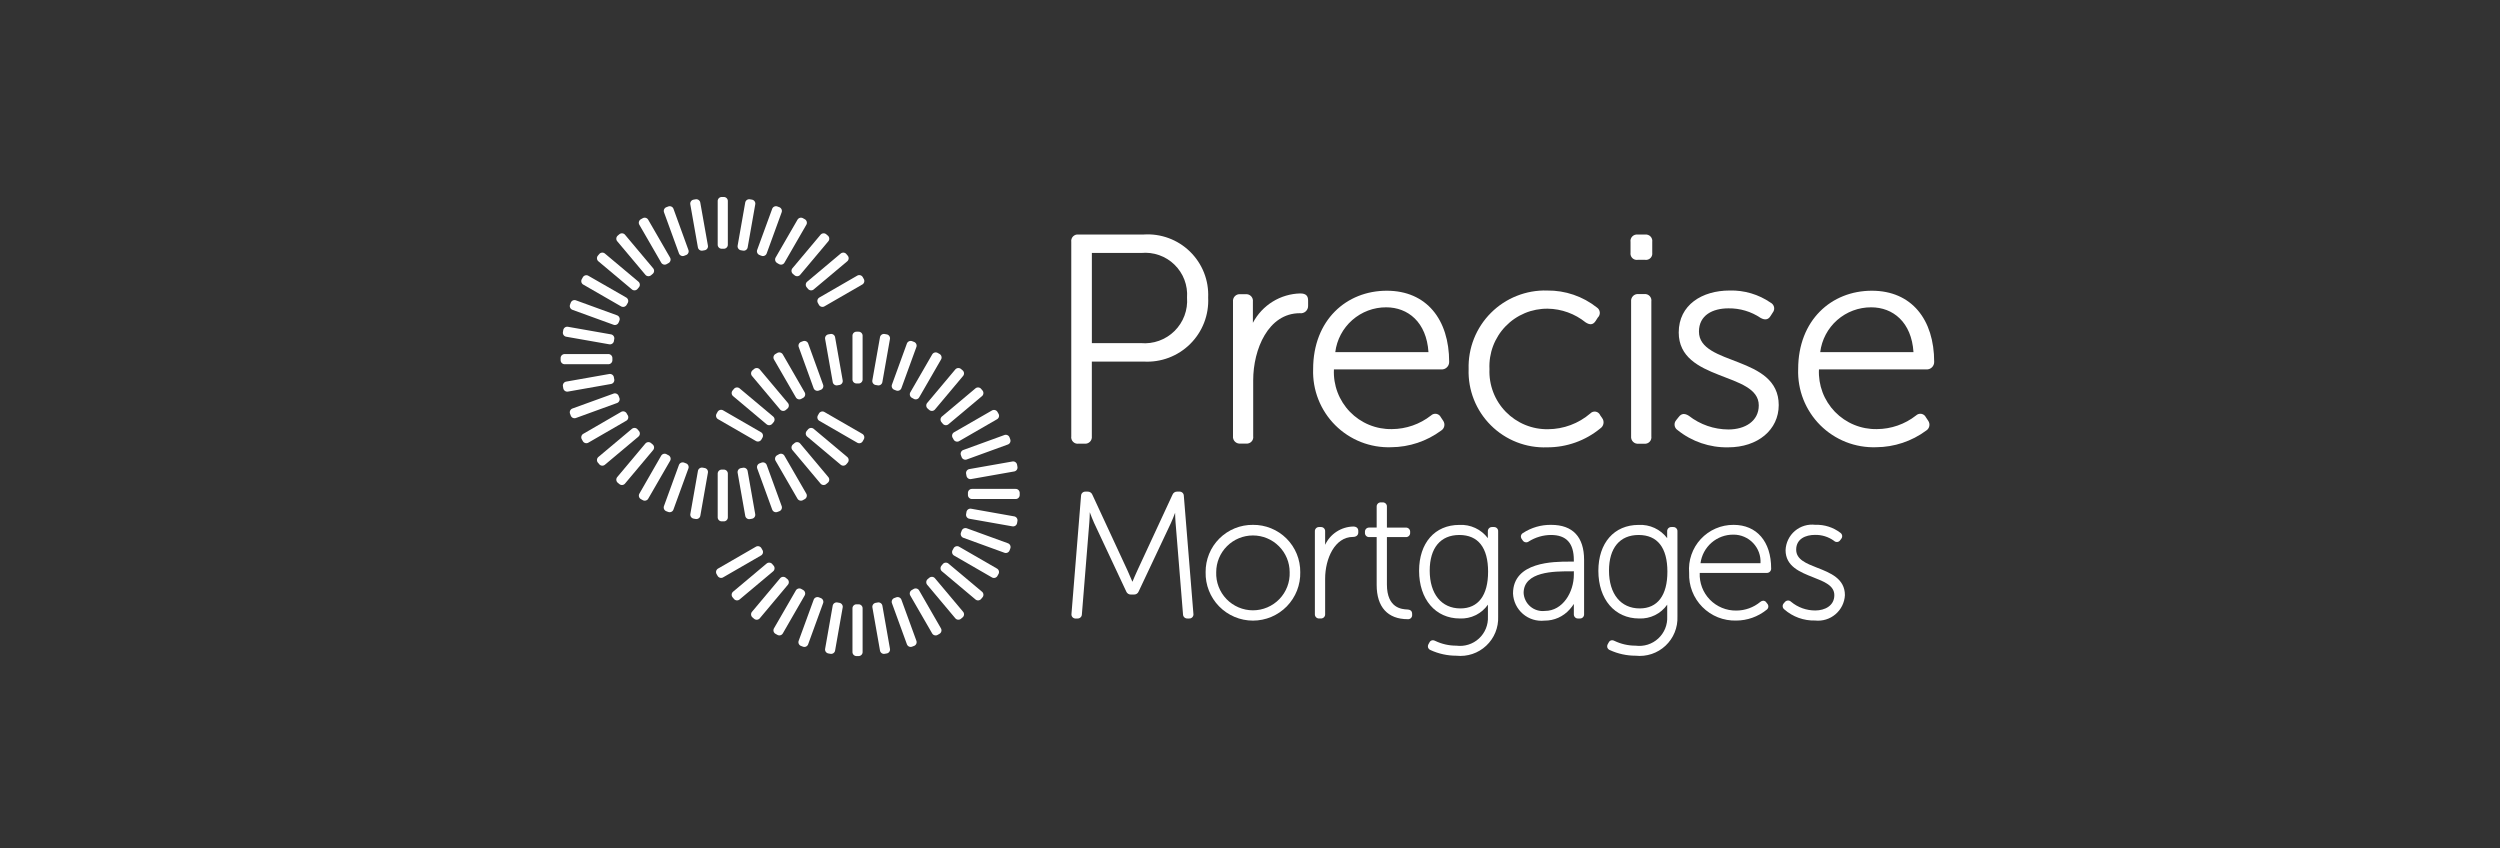 <svg width="165" height="56" viewBox="0 0 165 56" fill="none" xmlns="http://www.w3.org/2000/svg">
<rect x="0" y="0" width="165" height="56" fill="#333333" stroke="none"/>
<path d="M85.828 19.367C85.18 19.38 84.546 19.567 83.995 19.908C83.443 20.249 82.993 20.732 82.691 21.306V19.907C82.699 19.843 82.693 19.777 82.672 19.715C82.651 19.654 82.617 19.597 82.572 19.55C82.527 19.503 82.472 19.467 82.412 19.444C82.351 19.421 82.286 19.412 82.221 19.417H81.868C81.802 19.409 81.735 19.417 81.672 19.439C81.609 19.461 81.552 19.497 81.505 19.544C81.458 19.591 81.422 19.648 81.4 19.711C81.378 19.774 81.37 19.841 81.378 19.907V28.785C81.37 28.852 81.378 28.919 81.4 28.981C81.422 29.044 81.458 29.101 81.505 29.148C81.552 29.195 81.609 29.231 81.672 29.253C81.735 29.275 81.802 29.283 81.868 29.276H82.24C82.306 29.283 82.372 29.276 82.434 29.253C82.496 29.231 82.552 29.195 82.597 29.147C82.643 29.1 82.677 29.042 82.697 28.98C82.716 28.917 82.721 28.85 82.711 28.785V25.101C82.711 23.043 83.71 20.672 85.786 20.672C85.856 20.681 85.926 20.676 85.993 20.656C86.061 20.636 86.123 20.601 86.175 20.554C86.227 20.508 86.269 20.45 86.296 20.386C86.324 20.321 86.338 20.251 86.335 20.181V19.828C86.335 19.515 86.178 19.368 85.823 19.368" fill="white"/>
<path d="M127.144 24.383C127.21 24.386 127.276 24.375 127.338 24.352C127.4 24.329 127.457 24.293 127.505 24.247C127.553 24.201 127.591 24.146 127.617 24.085C127.643 24.024 127.656 23.959 127.656 23.892C127.656 21.089 126.167 19.188 123.54 19.188C120.874 19.188 118.679 21.128 118.679 24.362C118.655 25.046 118.772 25.727 119.022 26.363C119.273 26.999 119.652 27.577 120.135 28.061C120.619 28.544 121.197 28.923 121.833 29.174C122.469 29.424 123.15 29.541 123.834 29.517C125.02 29.508 126.173 29.124 127.128 28.419C127.18 28.387 127.226 28.344 127.261 28.294C127.297 28.243 127.321 28.186 127.334 28.125C127.347 28.065 127.347 28.003 127.335 27.942C127.323 27.881 127.299 27.824 127.264 27.773L127.107 27.537C127.079 27.48 127.038 27.429 126.987 27.39C126.936 27.352 126.877 27.326 126.814 27.314C126.75 27.303 126.686 27.306 126.624 27.325C126.563 27.343 126.507 27.376 126.46 27.42C125.722 28 124.812 28.317 123.873 28.321C123.359 28.331 122.848 28.234 122.372 28.038C121.896 27.842 121.466 27.55 121.107 27.181C120.749 26.811 120.47 26.372 120.288 25.891C120.107 25.41 120.026 24.896 120.051 24.382H127.146L127.144 24.383ZM123.498 20.283C124.935 20.283 126.162 21.259 126.29 23.242H120.134C120.236 22.423 120.634 21.67 121.254 21.124C121.874 20.579 122.672 20.28 123.497 20.283" fill="white"/>
<path d="M95.132 24.383C95.198 24.386 95.264 24.375 95.327 24.352C95.389 24.329 95.445 24.293 95.493 24.247C95.541 24.201 95.579 24.146 95.605 24.085C95.631 24.024 95.645 23.959 95.645 23.892C95.645 21.089 94.154 19.188 91.527 19.188C88.862 19.188 86.667 21.128 86.667 24.362C86.643 25.046 86.76 25.727 87.011 26.363C87.261 26.999 87.64 27.577 88.124 28.061C88.607 28.544 89.185 28.923 89.821 29.174C90.458 29.424 91.139 29.541 91.822 29.517C93.008 29.508 94.161 29.124 95.115 28.419C95.168 28.387 95.213 28.344 95.248 28.294C95.284 28.243 95.309 28.186 95.322 28.126C95.335 28.065 95.335 28.003 95.323 27.942C95.311 27.882 95.287 27.824 95.252 27.773L95.095 27.537C95.067 27.48 95.026 27.429 94.975 27.39C94.924 27.352 94.865 27.326 94.802 27.314C94.739 27.303 94.674 27.306 94.613 27.325C94.551 27.343 94.495 27.376 94.449 27.42C93.71 28 92.8 28.317 91.861 28.321C91.347 28.331 90.836 28.234 90.36 28.038C89.884 27.842 89.454 27.55 89.096 27.181C88.737 26.811 88.459 26.372 88.277 25.891C88.095 25.41 88.014 24.896 88.039 24.382H95.132V24.383ZM91.486 20.283C92.923 20.283 94.151 21.259 94.279 23.242H88.128C88.23 22.423 88.629 21.67 89.249 21.124C89.869 20.579 90.667 20.279 91.492 20.283" fill="white"/>
<path d="M70.704 15.969C70.694 15.904 70.699 15.837 70.719 15.774C70.739 15.711 70.772 15.654 70.818 15.606C70.864 15.559 70.92 15.523 70.982 15.5C71.044 15.478 71.111 15.47 71.176 15.478H75.478C76.039 15.44 76.602 15.521 77.129 15.715C77.657 15.909 78.138 16.213 78.54 16.606C78.942 16.999 79.257 17.472 79.464 17.995C79.671 18.519 79.764 19.079 79.739 19.641C79.767 20.206 79.676 20.771 79.471 21.299C79.266 21.827 78.953 22.305 78.551 22.703C78.149 23.102 77.667 23.411 77.138 23.611C76.608 23.811 76.043 23.897 75.478 23.864H72.061V28.794C72.069 28.858 72.062 28.924 72.041 28.986C72.021 29.048 71.987 29.104 71.942 29.151C71.896 29.198 71.841 29.234 71.781 29.257C71.72 29.28 71.654 29.289 71.589 29.284H71.177C71.111 29.292 71.045 29.285 70.983 29.262C70.921 29.24 70.865 29.204 70.819 29.156C70.773 29.109 70.739 29.051 70.719 28.988C70.699 28.926 70.694 28.859 70.704 28.794V15.969ZM75.3 22.646C75.705 22.682 76.114 22.629 76.497 22.491C76.879 22.353 77.228 22.134 77.517 21.848C77.807 21.562 78.031 21.217 78.174 20.836C78.317 20.455 78.375 20.047 78.344 19.641C78.373 19.24 78.313 18.838 78.17 18.462C78.027 18.087 77.803 17.747 77.515 17.467C77.228 17.186 76.882 16.972 76.503 16.839C76.123 16.705 75.72 16.657 75.32 16.695H72.063V22.646H75.3Z" fill="white"/>
<path d="M102.115 19.175C103.304 19.161 104.462 19.556 105.395 20.294C105.449 20.329 105.494 20.376 105.527 20.432C105.56 20.487 105.58 20.549 105.586 20.614C105.592 20.678 105.583 20.743 105.56 20.803C105.537 20.863 105.5 20.918 105.453 20.962L105.316 21.178C105.139 21.453 104.924 21.453 104.649 21.276C103.941 20.706 103.063 20.388 102.154 20.373C101.635 20.367 101.12 20.466 100.641 20.666C100.162 20.866 99.728 21.162 99.368 21.535C99.007 21.908 98.727 22.352 98.544 22.837C98.361 23.323 98.28 23.841 98.305 24.36C98.282 24.878 98.367 25.396 98.552 25.881C98.737 26.366 99.019 26.808 99.382 27.18C99.744 27.551 100.179 27.845 100.659 28.042C101.139 28.24 101.654 28.337 102.173 28.328C103.197 28.322 104.185 27.953 104.962 27.286C105.007 27.239 105.063 27.203 105.125 27.182C105.187 27.162 105.253 27.157 105.318 27.169C105.382 27.18 105.443 27.208 105.494 27.249C105.545 27.29 105.585 27.343 105.61 27.403L105.747 27.6C105.784 27.651 105.81 27.709 105.824 27.771C105.837 27.832 105.839 27.896 105.828 27.958C105.817 28.02 105.794 28.08 105.76 28.133C105.726 28.186 105.681 28.232 105.629 28.268C104.641 29.084 103.397 29.529 102.114 29.524C101.428 29.55 100.744 29.435 100.104 29.185C99.465 28.935 98.883 28.556 98.397 28.071C97.91 27.586 97.528 27.007 97.276 26.368C97.023 25.729 96.905 25.045 96.929 24.359C96.909 23.672 97.029 22.989 97.282 22.351C97.536 21.713 97.917 21.133 98.403 20.648C98.889 20.162 99.468 19.781 100.107 19.528C100.745 19.274 101.428 19.154 102.114 19.174" fill="white"/>
<path d="M107.615 16.678V15.971C107.604 15.905 107.609 15.839 107.629 15.776C107.649 15.713 107.683 15.655 107.728 15.608C107.774 15.56 107.83 15.524 107.892 15.502C107.954 15.479 108.021 15.472 108.086 15.479H108.576C108.642 15.472 108.708 15.479 108.77 15.502C108.833 15.524 108.889 15.56 108.934 15.608C108.98 15.655 109.014 15.713 109.034 15.776C109.053 15.839 109.058 15.905 109.048 15.971V16.678C109.057 16.742 109.051 16.807 109.031 16.869C109.01 16.93 108.976 16.986 108.93 17.032C108.884 17.077 108.829 17.112 108.767 17.132C108.706 17.153 108.641 17.159 108.576 17.149H108.086C108.022 17.159 107.957 17.153 107.895 17.133C107.834 17.112 107.778 17.078 107.732 17.032C107.686 16.986 107.652 16.93 107.632 16.869C107.611 16.807 107.605 16.742 107.615 16.678ZM107.653 19.899C107.646 19.833 107.653 19.766 107.676 19.703C107.698 19.64 107.734 19.583 107.781 19.535C107.828 19.488 107.885 19.452 107.948 19.43C108.011 19.408 108.078 19.401 108.144 19.408H108.518C108.583 19.4 108.649 19.408 108.712 19.43C108.774 19.452 108.83 19.489 108.875 19.536C108.921 19.584 108.955 19.641 108.975 19.704C108.995 19.767 108.999 19.834 108.989 19.899V28.795C108.999 28.86 108.994 28.927 108.974 28.99C108.955 29.053 108.921 29.11 108.875 29.157C108.829 29.205 108.773 29.241 108.711 29.264C108.649 29.286 108.583 29.293 108.518 29.286H108.144C108.078 29.293 108.011 29.285 107.948 29.263C107.885 29.241 107.828 29.205 107.781 29.158C107.734 29.111 107.698 29.054 107.676 28.991C107.654 28.928 107.646 28.862 107.653 28.795V19.899Z" fill="white"/>
<path d="M110.638 27.717L110.795 27.521C110.972 27.285 111.188 27.264 111.463 27.442C112.21 28.024 113.129 28.342 114.075 28.345C115.176 28.345 116.079 27.796 116.079 26.754C116.079 24.534 110.796 25.202 110.796 21.943C110.796 20.116 112.347 19.174 114.155 19.174C115.121 19.148 116.07 19.43 116.865 19.978C116.922 20.007 116.971 20.048 117.009 20.099C117.048 20.149 117.075 20.207 117.088 20.27C117.101 20.332 117.1 20.396 117.086 20.458C117.071 20.519 117.043 20.577 117.003 20.627L116.865 20.843C116.708 21.117 116.472 21.137 116.197 20.98C115.571 20.559 114.831 20.34 114.076 20.351C113.036 20.351 112.131 20.803 112.131 21.884C112.131 24.162 117.396 23.435 117.396 26.735C117.396 28.365 116.021 29.524 114.057 29.524C112.844 29.548 111.662 29.145 110.718 28.385C110.664 28.35 110.619 28.303 110.585 28.249C110.551 28.194 110.53 28.133 110.523 28.069C110.515 28.006 110.522 27.941 110.542 27.88C110.562 27.819 110.595 27.764 110.639 27.717" fill="white"/>
<path d="M78.132 32.717C78.131 32.68 78.123 32.643 78.108 32.61C78.093 32.576 78.071 32.546 78.044 32.52C78.017 32.495 77.985 32.476 77.95 32.463C77.916 32.45 77.879 32.444 77.842 32.446H77.701C77.633 32.442 77.566 32.46 77.509 32.497C77.452 32.534 77.408 32.588 77.384 32.652L75.067 37.648C74.948 37.904 74.819 38.207 74.74 38.398C74.637 38.146 74.528 37.897 74.414 37.65L72.097 32.653C72.073 32.59 72.03 32.535 71.972 32.498C71.915 32.461 71.848 32.443 71.78 32.447H71.64C71.603 32.445 71.566 32.451 71.531 32.464C71.496 32.477 71.465 32.496 71.438 32.522C71.411 32.547 71.389 32.578 71.374 32.611C71.359 32.645 71.35 32.681 71.349 32.718L70.717 40.52C70.712 40.56 70.716 40.6 70.728 40.639C70.741 40.677 70.762 40.712 70.79 40.741C70.818 40.77 70.852 40.792 70.89 40.806C70.928 40.821 70.968 40.826 71.008 40.822H71.114C71.15 40.824 71.188 40.818 71.222 40.805C71.257 40.792 71.289 40.773 71.316 40.747C71.343 40.722 71.365 40.691 71.38 40.658C71.395 40.624 71.403 40.587 71.404 40.55L71.895 34.486C71.912 34.293 71.922 34.029 71.926 33.807C72.011 34.038 72.122 34.319 72.212 34.517L74.329 39.033C74.354 39.097 74.397 39.152 74.455 39.189C74.512 39.226 74.579 39.244 74.647 39.24H74.835C74.903 39.244 74.97 39.226 75.027 39.189C75.084 39.153 75.128 39.098 75.152 39.035L77.282 34.518C77.374 34.322 77.475 34.06 77.557 33.842C77.562 34.053 77.57 34.3 77.587 34.486L78.079 40.551C78.08 40.588 78.088 40.624 78.103 40.658C78.118 40.692 78.14 40.722 78.167 40.747C78.194 40.772 78.226 40.791 78.261 40.804C78.295 40.817 78.332 40.823 78.369 40.821H78.474C78.515 40.825 78.556 40.819 78.594 40.805C78.633 40.79 78.667 40.767 78.695 40.737C78.723 40.707 78.744 40.671 78.756 40.632C78.769 40.593 78.772 40.552 78.765 40.511L78.132 32.717Z" fill="white"/>
<path d="M82.694 34.641C82.283 34.636 81.875 34.714 81.494 34.869C81.113 35.025 80.767 35.255 80.476 35.545C80.185 35.836 79.955 36.182 79.8 36.563C79.644 36.944 79.567 37.352 79.571 37.764C79.561 38.18 79.635 38.594 79.788 38.981C79.94 39.369 80.169 39.722 80.46 40.02C80.751 40.317 81.098 40.554 81.482 40.716C81.865 40.877 82.278 40.961 82.694 40.961C83.11 40.961 83.523 40.877 83.906 40.716C84.29 40.554 84.638 40.317 84.929 40.02C85.219 39.722 85.448 39.369 85.601 38.981C85.753 38.594 85.827 38.18 85.817 37.764C85.821 37.352 85.743 36.944 85.588 36.563C85.433 36.183 85.203 35.837 84.912 35.546C84.621 35.255 84.275 35.025 83.894 34.87C83.513 34.714 83.105 34.636 82.694 34.641M85.118 37.764C85.13 38.09 85.077 38.415 84.96 38.72C84.844 39.024 84.668 39.303 84.441 39.538C84.215 39.773 83.944 39.959 83.643 40.087C83.343 40.215 83.02 40.281 82.694 40.281C82.368 40.281 82.045 40.215 81.745 40.087C81.445 39.959 81.173 39.773 80.947 39.538C80.721 39.303 80.544 39.024 80.428 38.72C80.311 38.415 80.258 38.09 80.27 37.764C80.27 37.121 80.525 36.504 80.98 36.05C81.434 35.595 82.051 35.34 82.694 35.34C83.337 35.34 83.954 35.595 84.408 36.05C84.863 36.504 85.118 37.121 85.118 37.764" fill="white"/>
<path d="M89.309 34.751C88.919 34.76 88.539 34.878 88.212 35.091C87.885 35.304 87.624 35.604 87.459 35.958V35.075C87.462 35.036 87.456 34.996 87.443 34.96C87.429 34.923 87.408 34.89 87.38 34.862C87.352 34.834 87.319 34.813 87.282 34.8C87.246 34.786 87.206 34.781 87.167 34.784H87.073C87.034 34.781 86.995 34.786 86.958 34.8C86.922 34.813 86.888 34.834 86.861 34.862C86.833 34.89 86.811 34.923 86.798 34.96C86.784 34.996 86.779 35.036 86.782 35.075V40.529C86.779 40.568 86.784 40.607 86.798 40.644C86.811 40.68 86.833 40.714 86.861 40.741C86.888 40.769 86.922 40.79 86.958 40.803C86.995 40.817 87.034 40.822 87.073 40.819H87.167C87.206 40.822 87.246 40.817 87.282 40.803C87.319 40.79 87.352 40.769 87.38 40.741C87.408 40.714 87.429 40.68 87.443 40.644C87.456 40.607 87.462 40.568 87.459 40.529V38.2C87.459 36.86 88.103 35.437 89.298 35.437C89.51 35.437 89.647 35.322 89.647 35.145V35.04C89.647 34.858 89.522 34.75 89.31 34.75" fill="white"/>
<path d="M92.877 40.225C92.545 40.209 91.536 40.16 91.536 38.574V35.447H92.778C92.817 35.45 92.857 35.445 92.894 35.432C92.93 35.418 92.964 35.397 92.992 35.369C93.019 35.341 93.041 35.308 93.054 35.271C93.068 35.234 93.073 35.195 93.07 35.156V35.112C93.073 35.073 93.067 35.034 93.054 34.998C93.04 34.961 93.019 34.928 92.991 34.9C92.963 34.872 92.93 34.851 92.893 34.837C92.857 34.824 92.817 34.819 92.778 34.822H91.536V33.448C91.54 33.409 91.534 33.37 91.521 33.333C91.507 33.297 91.486 33.263 91.458 33.235C91.431 33.208 91.397 33.186 91.36 33.173C91.323 33.159 91.284 33.154 91.245 33.157H91.151C91.112 33.154 91.073 33.159 91.036 33.173C90.999 33.186 90.966 33.208 90.938 33.235C90.91 33.263 90.889 33.297 90.876 33.333C90.862 33.37 90.857 33.409 90.86 33.448V34.819H90.378C90.339 34.816 90.3 34.822 90.263 34.835C90.226 34.848 90.193 34.87 90.165 34.897C90.138 34.925 90.116 34.958 90.103 34.995C90.089 35.032 90.084 35.071 90.087 35.11V35.157C90.084 35.196 90.089 35.235 90.102 35.272C90.116 35.309 90.137 35.342 90.165 35.37C90.193 35.398 90.226 35.419 90.263 35.432C90.3 35.446 90.339 35.451 90.378 35.448H90.86V38.609C90.86 40.061 91.587 40.866 92.91 40.866C92.949 40.87 92.989 40.865 93.026 40.852C93.063 40.839 93.097 40.818 93.125 40.79C93.153 40.762 93.174 40.728 93.187 40.691C93.2 40.654 93.205 40.614 93.201 40.575V40.516C93.201 40.275 93.019 40.235 92.88 40.225" fill="white"/>
<path d="M98.583 34.784H98.49C98.451 34.781 98.411 34.786 98.375 34.8C98.338 34.813 98.305 34.835 98.277 34.863C98.249 34.89 98.228 34.924 98.214 34.96C98.201 34.997 98.195 35.036 98.198 35.075V35.518C97.98 35.229 97.694 34.998 97.366 34.846C97.037 34.693 96.677 34.624 96.315 34.644C94.701 34.644 93.66 35.833 93.66 37.674C93.66 39.553 94.742 40.82 96.35 40.82C96.711 40.836 97.07 40.761 97.393 40.602C97.717 40.443 97.996 40.204 98.203 39.908V40.693C98.216 40.964 98.17 41.233 98.068 41.484C97.966 41.734 97.81 41.959 97.611 42.142C97.412 42.326 97.175 42.463 96.917 42.544C96.659 42.626 96.387 42.65 96.118 42.614C95.634 42.615 95.156 42.507 94.72 42.297C94.673 42.271 94.621 42.257 94.567 42.255C94.519 42.255 94.473 42.27 94.433 42.296C94.393 42.322 94.361 42.36 94.342 42.403L94.281 42.513C94.261 42.548 94.248 42.586 94.244 42.626C94.239 42.666 94.243 42.707 94.255 42.745C94.269 42.782 94.291 42.815 94.32 42.843C94.348 42.871 94.382 42.892 94.419 42.907C94.952 43.151 95.532 43.277 96.118 43.277C96.475 43.316 96.836 43.276 97.177 43.163C97.517 43.049 97.829 42.863 98.091 42.617C98.353 42.372 98.559 42.073 98.695 41.741C98.831 41.409 98.893 41.051 98.878 40.693V35.075C98.882 35.036 98.876 34.997 98.862 34.96C98.849 34.924 98.828 34.89 98.8 34.863C98.772 34.835 98.739 34.813 98.702 34.8C98.665 34.786 98.626 34.781 98.587 34.784M98.214 37.732C98.214 39.295 97.565 40.156 96.387 40.156C95.137 40.156 94.361 39.2 94.361 37.662C94.361 36.166 95.073 35.309 96.317 35.309C97.56 35.309 98.214 36.147 98.214 37.733" fill="white"/>
<path d="M102.388 34.641C101.721 34.628 101.066 34.818 100.509 35.184C100.476 35.203 100.447 35.23 100.426 35.261C100.404 35.293 100.389 35.329 100.381 35.366C100.376 35.407 100.379 35.447 100.391 35.486C100.402 35.525 100.422 35.561 100.448 35.592L100.499 35.668C100.52 35.7 100.547 35.728 100.579 35.749C100.612 35.77 100.648 35.784 100.685 35.79C100.723 35.797 100.762 35.795 100.799 35.785C100.836 35.776 100.871 35.759 100.901 35.735C101.339 35.46 101.845 35.312 102.362 35.308C103.379 35.308 103.873 35.849 103.873 36.96V37.067H103.579C102.562 37.067 99.859 37.067 99.859 39.172C99.87 39.429 99.934 39.681 100.046 39.913C100.158 40.144 100.317 40.35 100.512 40.518C100.707 40.686 100.934 40.812 101.18 40.888C101.426 40.964 101.684 40.989 101.94 40.961C102.253 40.964 102.562 40.899 102.848 40.772C103.134 40.644 103.389 40.457 103.596 40.223C103.699 40.11 103.792 39.988 103.874 39.859V40.53C103.871 40.569 103.876 40.608 103.89 40.645C103.903 40.682 103.924 40.715 103.952 40.743C103.98 40.771 104.013 40.792 104.05 40.806C104.087 40.819 104.126 40.825 104.165 40.821H104.258C104.298 40.825 104.337 40.819 104.374 40.806C104.41 40.792 104.444 40.771 104.472 40.743C104.499 40.715 104.521 40.682 104.534 40.645C104.548 40.608 104.553 40.569 104.55 40.53V36.947C104.55 35.441 103.801 34.641 102.386 34.641M103.874 37.705V37.929C103.874 39.078 103.145 40.321 101.965 40.321C101.794 40.341 101.621 40.326 101.456 40.276C101.291 40.227 101.138 40.144 101.006 40.033C100.874 39.922 100.766 39.785 100.69 39.631C100.613 39.477 100.568 39.309 100.559 39.137C100.559 37.708 102.609 37.708 103.591 37.708L103.874 37.705Z" fill="white"/>
<path d="M110.418 34.784H110.324C110.285 34.781 110.246 34.786 110.209 34.8C110.172 34.813 110.139 34.835 110.111 34.862C110.083 34.89 110.062 34.923 110.049 34.96C110.035 34.997 110.03 35.036 110.033 35.075V35.518C109.815 35.229 109.528 34.998 109.199 34.845C108.87 34.693 108.509 34.624 108.147 34.644C106.534 34.644 105.492 35.833 105.492 37.674C105.492 39.553 106.574 40.82 108.182 40.82C108.543 40.836 108.902 40.761 109.226 40.602C109.55 40.443 109.828 40.204 110.036 39.908V40.694C110.049 40.964 110.003 41.233 109.901 41.484C109.798 41.734 109.642 41.959 109.443 42.142C109.244 42.326 109.007 42.463 108.749 42.545C108.491 42.626 108.219 42.65 107.951 42.614C107.466 42.615 106.988 42.507 106.552 42.297C106.505 42.271 106.453 42.257 106.399 42.255C106.351 42.256 106.305 42.27 106.265 42.296C106.225 42.323 106.193 42.36 106.174 42.404L106.113 42.513C106.093 42.548 106.08 42.586 106.076 42.626C106.071 42.666 106.075 42.707 106.087 42.745C106.102 42.782 106.124 42.815 106.152 42.843C106.181 42.871 106.214 42.893 106.252 42.907C106.785 43.151 107.365 43.277 107.951 43.277C108.308 43.316 108.669 43.276 109.01 43.163C109.35 43.049 109.662 42.863 109.924 42.617C110.186 42.372 110.392 42.073 110.527 41.741C110.663 41.409 110.726 41.051 110.711 40.693V35.075C110.714 35.036 110.709 34.997 110.696 34.961C110.682 34.924 110.661 34.89 110.633 34.863C110.606 34.835 110.572 34.814 110.536 34.8C110.499 34.786 110.46 34.781 110.421 34.784M110.048 37.732C110.048 39.295 109.398 40.156 108.22 40.156C106.971 40.156 106.194 39.2 106.194 37.662C106.194 36.166 106.907 35.309 108.15 35.309C109.394 35.309 110.048 36.147 110.048 37.733" fill="white"/>
<path d="M116.896 37.519C116.896 35.743 115.946 34.641 114.419 34.641C114.012 34.638 113.609 34.719 113.236 34.881C112.863 35.042 112.527 35.28 112.251 35.578C111.975 35.876 111.764 36.229 111.632 36.614C111.499 36.998 111.449 37.406 111.483 37.811C111.467 38.226 111.535 38.64 111.685 39.026C111.835 39.413 112.063 39.765 112.355 40.06C112.647 40.355 112.996 40.587 113.381 40.742C113.767 40.896 114.179 40.969 114.594 40.957C115.321 40.954 116.025 40.704 116.592 40.248C116.622 40.228 116.648 40.201 116.668 40.17C116.687 40.14 116.701 40.105 116.707 40.069C116.713 40.033 116.711 39.996 116.703 39.961C116.694 39.925 116.679 39.892 116.657 39.862L116.589 39.777C116.568 39.739 116.537 39.706 116.499 39.684C116.461 39.661 116.418 39.648 116.374 39.647C116.304 39.65 116.237 39.677 116.184 39.723C115.737 40.094 115.174 40.297 114.593 40.297C114.269 40.302 113.947 40.24 113.648 40.116C113.348 39.992 113.077 39.808 112.851 39.576C112.625 39.343 112.449 39.067 112.334 38.764C112.219 38.461 112.167 38.137 112.182 37.813H116.595C116.634 37.816 116.673 37.81 116.711 37.796C116.748 37.783 116.781 37.761 116.81 37.734C116.838 37.707 116.861 37.674 116.876 37.637C116.891 37.601 116.898 37.561 116.897 37.522M116.193 37.172H112.233C112.302 36.647 112.562 36.165 112.962 35.817C113.362 35.47 113.876 35.281 114.406 35.286C114.65 35.284 114.891 35.333 115.115 35.429C115.339 35.525 115.541 35.665 115.708 35.842C115.876 36.019 116.005 36.228 116.089 36.457C116.172 36.686 116.208 36.929 116.193 37.172" fill="white"/>
<path d="M119.951 37.478C119.198 37.182 118.548 36.927 118.548 36.276C118.548 35.559 119.183 35.303 119.778 35.303C120.231 35.29 120.676 35.427 121.043 35.693C121.071 35.721 121.105 35.742 121.142 35.756C121.179 35.77 121.219 35.774 121.259 35.77C121.298 35.767 121.336 35.754 121.37 35.733C121.404 35.713 121.433 35.685 121.454 35.651L121.528 35.554C121.551 35.525 121.567 35.491 121.576 35.455C121.585 35.419 121.587 35.381 121.581 35.345C121.575 35.308 121.561 35.273 121.541 35.242C121.521 35.21 121.495 35.184 121.464 35.163C120.991 34.802 120.407 34.616 119.813 34.638C119.572 34.608 119.327 34.629 119.095 34.698C118.862 34.768 118.647 34.885 118.462 35.042C118.277 35.2 118.127 35.394 118.022 35.612C117.916 35.83 117.857 36.068 117.848 36.311C117.848 37.386 118.814 37.763 119.666 38.1C120.417 38.394 121.066 38.649 121.066 39.283C121.066 39.98 120.436 40.291 119.812 40.291C119.225 40.294 118.657 40.09 118.207 39.714C118.179 39.687 118.147 39.666 118.111 39.652C118.075 39.638 118.036 39.632 117.998 39.635C117.959 39.637 117.922 39.647 117.887 39.665C117.853 39.683 117.823 39.708 117.799 39.738L117.725 39.823C117.7 39.851 117.682 39.883 117.67 39.918C117.658 39.953 117.654 39.989 117.657 40.026C117.66 40.063 117.671 40.098 117.688 40.131C117.706 40.163 117.729 40.192 117.758 40.215C118.321 40.711 119.05 40.975 119.8 40.954C120.04 40.98 120.283 40.957 120.514 40.886C120.745 40.815 120.958 40.698 121.142 40.541C121.326 40.385 121.476 40.192 121.583 39.976C121.69 39.759 121.752 39.523 121.764 39.282C121.764 38.188 120.8 37.81 119.95 37.476" fill="white"/>
<path d="M47.656 16.418H47.75C47.788 16.421 47.827 16.415 47.864 16.402C47.9 16.389 47.933 16.367 47.96 16.34C47.987 16.313 48.008 16.28 48.022 16.243C48.035 16.207 48.04 16.168 48.037 16.13V13.289C48.04 13.25 48.035 13.211 48.022 13.175C48.008 13.139 47.987 13.106 47.96 13.078C47.933 13.051 47.9 13.03 47.864 13.017C47.827 13.003 47.788 12.998 47.75 13.001H47.656C47.617 12.998 47.579 13.003 47.542 13.017C47.506 13.03 47.473 13.051 47.446 13.078C47.418 13.106 47.397 13.139 47.384 13.175C47.37 13.211 47.365 13.25 47.368 13.289V16.13C47.365 16.168 47.37 16.207 47.383 16.244C47.397 16.28 47.418 16.313 47.445 16.34C47.473 16.368 47.506 16.389 47.542 16.402C47.578 16.416 47.617 16.421 47.656 16.418" fill="white"/>
<path d="M48.925 16.522L49.017 16.538C49.055 16.547 49.094 16.549 49.132 16.542C49.17 16.535 49.206 16.52 49.238 16.498C49.269 16.476 49.296 16.447 49.315 16.414C49.335 16.38 49.347 16.343 49.35 16.305L49.844 13.506C49.854 13.469 49.855 13.43 49.848 13.392C49.842 13.354 49.827 13.318 49.804 13.286C49.782 13.254 49.753 13.228 49.72 13.208C49.687 13.189 49.649 13.177 49.611 13.173L49.514 13.157C49.477 13.147 49.438 13.146 49.4 13.153C49.362 13.16 49.326 13.175 49.294 13.197C49.263 13.219 49.236 13.248 49.217 13.281C49.197 13.315 49.185 13.352 49.181 13.39L48.688 16.189C48.679 16.226 48.677 16.265 48.684 16.303C48.691 16.341 48.706 16.377 48.728 16.409C48.75 16.441 48.779 16.467 48.812 16.487C48.846 16.506 48.883 16.518 48.922 16.522" fill="white"/>
<path d="M50.154 16.843L50.24 16.875C50.275 16.892 50.313 16.9 50.352 16.9C50.391 16.9 50.429 16.892 50.464 16.875C50.499 16.859 50.53 16.835 50.555 16.806C50.58 16.776 50.598 16.742 50.609 16.705L51.581 14.034C51.597 13.999 51.605 13.961 51.605 13.922C51.605 13.884 51.597 13.846 51.58 13.81C51.564 13.775 51.541 13.744 51.511 13.719C51.482 13.694 51.447 13.676 51.41 13.665L51.325 13.634C51.289 13.618 51.251 13.609 51.213 13.609C51.174 13.609 51.136 13.618 51.101 13.634C51.066 13.65 51.034 13.674 51.009 13.703C50.984 13.733 50.966 13.767 50.956 13.805L49.982 16.471C49.965 16.506 49.957 16.544 49.957 16.582C49.957 16.621 49.965 16.66 49.982 16.695C49.998 16.73 50.022 16.761 50.051 16.786C50.081 16.811 50.115 16.829 50.153 16.84" fill="white"/>
<path d="M51.308 17.372L51.394 17.419C51.426 17.441 51.462 17.456 51.5 17.463C51.538 17.47 51.577 17.468 51.615 17.458C51.652 17.448 51.687 17.43 51.717 17.405C51.746 17.38 51.77 17.349 51.787 17.314L53.207 14.853C53.229 14.822 53.244 14.785 53.251 14.747C53.257 14.709 53.255 14.67 53.245 14.633C53.235 14.595 53.217 14.561 53.193 14.531C53.168 14.501 53.137 14.477 53.102 14.46L53.017 14.414C52.985 14.392 52.949 14.378 52.911 14.371C52.873 14.364 52.834 14.366 52.796 14.376C52.759 14.386 52.724 14.404 52.694 14.429C52.665 14.454 52.641 14.485 52.624 14.519L51.203 16.976C51.181 17.008 51.167 17.044 51.16 17.082C51.154 17.12 51.155 17.159 51.165 17.196C51.175 17.234 51.193 17.268 51.218 17.298C51.243 17.328 51.274 17.352 51.308 17.368" fill="white"/>
<path d="M52.351 18.093L52.423 18.154C52.45 18.181 52.484 18.202 52.52 18.215C52.556 18.228 52.595 18.233 52.634 18.23C52.672 18.227 52.71 18.215 52.743 18.195C52.777 18.176 52.806 18.15 52.828 18.118L54.655 15.942C54.682 15.914 54.703 15.881 54.716 15.845C54.729 15.808 54.734 15.769 54.731 15.731C54.728 15.692 54.716 15.655 54.697 15.621C54.678 15.588 54.651 15.558 54.62 15.536L54.548 15.475C54.52 15.448 54.487 15.427 54.451 15.414C54.414 15.401 54.375 15.396 54.337 15.399C54.298 15.403 54.261 15.415 54.227 15.434C54.194 15.453 54.165 15.48 54.142 15.511L52.315 17.688C52.288 17.715 52.267 17.748 52.254 17.785C52.241 17.821 52.236 17.86 52.239 17.899C52.243 17.937 52.255 17.975 52.274 18.008C52.293 18.042 52.319 18.071 52.351 18.093" fill="white"/>
<path d="M53.257 18.98L53.317 19.052C53.339 19.084 53.368 19.11 53.402 19.129C53.435 19.149 53.473 19.16 53.511 19.164C53.55 19.167 53.589 19.162 53.625 19.149C53.662 19.136 53.695 19.115 53.722 19.088L55.899 17.262C55.931 17.239 55.957 17.21 55.976 17.177C55.995 17.143 56.007 17.106 56.011 17.068C56.014 17.029 56.009 16.99 55.996 16.954C55.983 16.918 55.962 16.884 55.935 16.857L55.874 16.785C55.852 16.753 55.823 16.727 55.789 16.707C55.756 16.688 55.718 16.676 55.68 16.673C55.641 16.669 55.602 16.675 55.566 16.688C55.529 16.701 55.496 16.722 55.468 16.749L53.292 18.576C53.26 18.598 53.234 18.627 53.215 18.66C53.196 18.694 53.184 18.731 53.181 18.77C53.177 18.808 53.182 18.847 53.196 18.884C53.209 18.92 53.23 18.953 53.257 18.98" fill="white"/>
<path d="M53.993 20.017L54.04 20.103C54.056 20.138 54.08 20.169 54.11 20.193C54.14 20.218 54.175 20.236 54.212 20.246C54.249 20.256 54.288 20.258 54.327 20.251C54.365 20.245 54.401 20.23 54.433 20.208L56.894 18.787C56.929 18.771 56.96 18.747 56.984 18.717C57.009 18.687 57.027 18.652 57.037 18.615C57.047 18.578 57.049 18.539 57.042 18.5C57.036 18.462 57.021 18.426 56.999 18.394L56.952 18.309C56.935 18.274 56.911 18.243 56.882 18.218C56.852 18.193 56.817 18.175 56.78 18.165C56.742 18.155 56.703 18.154 56.665 18.16C56.627 18.167 56.591 18.182 56.559 18.204L54.098 19.624C54.063 19.641 54.032 19.665 54.007 19.695C53.982 19.724 53.964 19.759 53.954 19.796C53.944 19.834 53.943 19.873 53.949 19.911C53.956 19.949 53.971 19.985 53.993 20.017" fill="white"/>
<path d="M54.04 27.309L53.993 27.394C53.971 27.426 53.956 27.462 53.949 27.5C53.943 27.538 53.944 27.578 53.954 27.615C53.964 27.652 53.982 27.687 54.007 27.717C54.032 27.747 54.063 27.77 54.098 27.787L56.558 29.207C56.59 29.23 56.626 29.244 56.664 29.251C56.702 29.258 56.741 29.256 56.779 29.246C56.816 29.236 56.851 29.218 56.881 29.193C56.91 29.168 56.934 29.137 56.951 29.102L56.998 29.017C57.02 28.985 57.035 28.949 57.041 28.911C57.048 28.873 57.046 28.834 57.036 28.796C57.026 28.759 57.008 28.724 56.984 28.694C56.959 28.665 56.928 28.641 56.893 28.624L54.433 27.204C54.401 27.182 54.365 27.167 54.327 27.16C54.288 27.154 54.249 27.155 54.212 27.165C54.174 27.175 54.14 27.194 54.11 27.218C54.08 27.243 54.056 27.274 54.04 27.309" fill="white"/>
<path d="M53.317 28.354L53.257 28.426C53.23 28.453 53.209 28.486 53.196 28.523C53.182 28.559 53.177 28.598 53.181 28.636C53.184 28.675 53.196 28.712 53.215 28.746C53.234 28.779 53.26 28.808 53.292 28.831L55.468 30.657C55.496 30.684 55.529 30.705 55.566 30.718C55.602 30.732 55.641 30.736 55.679 30.733C55.718 30.73 55.755 30.718 55.789 30.699C55.823 30.68 55.852 30.654 55.874 30.622L55.935 30.55C55.962 30.523 55.983 30.49 55.996 30.453C56.009 30.417 56.014 30.378 56.011 30.339C56.007 30.301 55.995 30.264 55.976 30.23C55.957 30.197 55.931 30.168 55.899 30.145L53.722 28.319C53.695 28.292 53.662 28.271 53.625 28.258C53.589 28.245 53.55 28.24 53.511 28.243C53.473 28.247 53.435 28.258 53.402 28.278C53.368 28.297 53.339 28.323 53.317 28.355" fill="white"/>
<path d="M52.423 29.257L52.351 29.317C52.319 29.34 52.293 29.369 52.274 29.402C52.255 29.436 52.243 29.473 52.239 29.511C52.236 29.55 52.241 29.589 52.254 29.625C52.267 29.662 52.288 29.695 52.315 29.722L54.141 31.899C54.164 31.93 54.193 31.956 54.226 31.976C54.26 31.995 54.297 32.007 54.336 32.01C54.374 32.014 54.413 32.009 54.45 31.996C54.486 31.983 54.52 31.962 54.547 31.934L54.619 31.875C54.65 31.852 54.677 31.823 54.696 31.79C54.715 31.756 54.727 31.718 54.73 31.68C54.733 31.641 54.728 31.602 54.715 31.566C54.702 31.53 54.681 31.496 54.654 31.469L52.828 29.292C52.805 29.261 52.776 29.235 52.743 29.215C52.709 29.196 52.672 29.184 52.633 29.181C52.594 29.177 52.556 29.182 52.519 29.195C52.483 29.209 52.45 29.229 52.422 29.257" fill="white"/>
<path d="M51.39 29.992L51.305 30.039C51.27 30.056 51.239 30.079 51.214 30.109C51.189 30.139 51.171 30.174 51.161 30.211C51.151 30.248 51.15 30.288 51.156 30.326C51.163 30.364 51.178 30.4 51.2 30.432L52.62 32.892C52.637 32.927 52.661 32.958 52.691 32.983C52.72 33.008 52.755 33.026 52.792 33.036C52.83 33.046 52.869 33.048 52.907 33.041C52.945 33.035 52.981 33.02 53.013 32.998L53.099 32.951C53.134 32.934 53.164 32.91 53.189 32.88C53.214 32.851 53.232 32.816 53.242 32.779C53.252 32.741 53.254 32.702 53.247 32.664C53.24 32.626 53.226 32.59 53.204 32.558L51.783 30.098C51.767 30.063 51.743 30.032 51.713 30.007C51.683 29.982 51.649 29.964 51.611 29.954C51.574 29.944 51.535 29.943 51.497 29.949C51.458 29.956 51.422 29.971 51.39 29.993" fill="white"/>
<path d="M50.242 30.54L50.156 30.573C50.119 30.583 50.084 30.601 50.055 30.626C50.026 30.651 50.002 30.682 49.986 30.717C49.969 30.752 49.961 30.79 49.961 30.829C49.961 30.867 49.969 30.906 49.985 30.941L50.957 33.611C50.968 33.648 50.986 33.683 51.011 33.712C51.036 33.742 51.067 33.766 51.102 33.782C51.137 33.798 51.176 33.806 51.214 33.806C51.253 33.806 51.291 33.798 51.326 33.782L51.412 33.75C51.449 33.74 51.483 33.721 51.513 33.696C51.542 33.671 51.566 33.64 51.582 33.605C51.599 33.57 51.607 33.532 51.607 33.493C51.607 33.454 51.599 33.416 51.583 33.381L50.611 30.711C50.6 30.674 50.582 30.639 50.557 30.61C50.532 30.58 50.501 30.557 50.465 30.54C50.43 30.524 50.392 30.516 50.354 30.516C50.315 30.516 50.277 30.524 50.242 30.54" fill="white"/>
<path d="M49.014 30.876L48.922 30.892C48.884 30.896 48.846 30.908 48.813 30.927C48.779 30.947 48.751 30.973 48.728 31.005C48.706 31.036 48.691 31.073 48.684 31.111C48.677 31.149 48.678 31.188 48.688 31.225L49.182 34.024C49.186 34.062 49.198 34.099 49.217 34.133C49.237 34.166 49.263 34.195 49.295 34.217C49.326 34.239 49.362 34.254 49.401 34.261C49.439 34.268 49.478 34.267 49.515 34.257L49.607 34.241C49.646 34.237 49.683 34.225 49.717 34.206C49.75 34.186 49.779 34.16 49.801 34.128C49.823 34.096 49.838 34.06 49.845 34.022C49.852 33.984 49.85 33.945 49.84 33.907L49.347 31.109C49.343 31.071 49.331 31.033 49.312 31C49.292 30.966 49.266 30.938 49.234 30.915C49.203 30.893 49.166 30.878 49.128 30.871C49.09 30.864 49.051 30.866 49.014 30.876" fill="white"/>
<path d="M47.75 30.993H47.656C47.617 30.99 47.578 30.995 47.542 31.009C47.506 31.022 47.473 31.043 47.446 31.07C47.418 31.098 47.397 31.131 47.384 31.167C47.37 31.203 47.365 31.242 47.368 31.281V34.122C47.365 34.16 47.37 34.199 47.384 34.236C47.397 34.272 47.418 34.305 47.446 34.332C47.473 34.36 47.506 34.381 47.542 34.394C47.578 34.407 47.617 34.413 47.656 34.41H47.75C47.788 34.413 47.827 34.407 47.864 34.394C47.9 34.381 47.933 34.36 47.96 34.332C47.988 34.305 48.009 34.272 48.022 34.236C48.035 34.199 48.041 34.16 48.038 34.122V31.281C48.041 31.242 48.035 31.203 48.022 31.167C48.009 31.131 47.988 31.098 47.96 31.07C47.933 31.043 47.9 31.022 47.864 31.009C47.827 30.995 47.788 30.99 47.75 30.993" fill="white"/>
<path d="M46.485 30.884L46.393 30.868C46.356 30.858 46.317 30.857 46.279 30.864C46.241 30.87 46.205 30.886 46.173 30.908C46.141 30.93 46.115 30.959 46.095 30.992C46.076 31.025 46.064 31.063 46.06 31.101L45.567 33.899C45.557 33.937 45.556 33.976 45.563 34.014C45.57 34.052 45.585 34.088 45.607 34.12C45.629 34.151 45.658 34.178 45.691 34.197C45.725 34.217 45.762 34.229 45.8 34.233L45.893 34.249C45.93 34.258 45.969 34.26 46.007 34.253C46.045 34.246 46.081 34.231 46.113 34.209C46.145 34.187 46.171 34.158 46.191 34.125C46.21 34.091 46.222 34.054 46.226 34.016L46.719 31.218C46.728 31.181 46.73 31.142 46.723 31.104C46.716 31.065 46.701 31.029 46.679 30.997C46.657 30.966 46.628 30.939 46.595 30.92C46.561 30.901 46.524 30.889 46.485 30.885" fill="white"/>
<path d="M45.256 30.573L45.17 30.54C45.135 30.524 45.097 30.516 45.058 30.516C45.02 30.516 44.981 30.524 44.946 30.54C44.911 30.557 44.88 30.58 44.855 30.61C44.83 30.639 44.812 30.674 44.801 30.711L43.829 33.381C43.813 33.416 43.805 33.454 43.805 33.493C43.805 33.532 43.813 33.57 43.829 33.605C43.846 33.64 43.869 33.671 43.899 33.696C43.928 33.721 43.963 33.74 44 33.75L44.085 33.782C44.12 33.798 44.159 33.806 44.197 33.806C44.236 33.806 44.274 33.798 44.309 33.782C44.344 33.766 44.376 33.742 44.401 33.712C44.426 33.683 44.444 33.648 44.454 33.611L45.426 30.941C45.443 30.906 45.451 30.867 45.451 30.829C45.451 30.79 45.442 30.752 45.426 30.717C45.41 30.682 45.386 30.651 45.357 30.626C45.327 30.601 45.293 30.583 45.256 30.573" fill="white"/>
<path d="M44.104 30.04L44.018 29.993C43.986 29.971 43.95 29.956 43.912 29.949C43.874 29.943 43.835 29.944 43.797 29.954C43.76 29.964 43.725 29.982 43.696 30.007C43.666 30.032 43.642 30.063 43.625 30.098L42.212 32.559C42.19 32.591 42.175 32.627 42.168 32.665C42.161 32.703 42.163 32.742 42.173 32.78C42.183 32.817 42.201 32.852 42.226 32.882C42.251 32.911 42.282 32.935 42.317 32.952L42.402 32.999C42.434 33.021 42.47 33.035 42.508 33.042C42.547 33.048 42.586 33.047 42.623 33.036C42.66 33.026 42.695 33.008 42.725 32.984C42.755 32.959 42.779 32.928 42.795 32.893L44.216 30.433C44.238 30.401 44.252 30.365 44.259 30.327C44.266 30.288 44.264 30.249 44.254 30.212C44.244 30.175 44.226 30.14 44.201 30.11C44.176 30.08 44.145 30.056 44.111 30.04" fill="white"/>
<path d="M43.056 29.317L42.984 29.256C42.957 29.229 42.923 29.209 42.887 29.195C42.851 29.182 42.812 29.177 42.773 29.181C42.735 29.184 42.698 29.196 42.664 29.215C42.63 29.235 42.602 29.261 42.579 29.292L40.753 31.469C40.726 31.496 40.705 31.529 40.692 31.566C40.678 31.602 40.673 31.641 40.677 31.68C40.68 31.718 40.692 31.756 40.711 31.79C40.73 31.823 40.757 31.852 40.788 31.875L40.86 31.934C40.887 31.962 40.921 31.982 40.957 31.995C40.993 32.009 41.032 32.014 41.071 32.01C41.109 32.007 41.147 31.995 41.181 31.976C41.214 31.956 41.243 31.93 41.266 31.898L43.092 29.722C43.119 29.695 43.14 29.661 43.153 29.625C43.166 29.588 43.172 29.549 43.168 29.511C43.165 29.472 43.153 29.435 43.133 29.401C43.114 29.368 43.088 29.339 43.056 29.316" fill="white"/>
<path d="M42.153 28.427L42.093 28.355C42.071 28.323 42.042 28.297 42.008 28.278C41.975 28.258 41.937 28.247 41.899 28.243C41.86 28.24 41.821 28.245 41.785 28.258C41.748 28.271 41.715 28.292 41.688 28.319L39.511 30.145C39.48 30.168 39.453 30.197 39.434 30.23C39.415 30.264 39.403 30.301 39.4 30.339C39.396 30.378 39.401 30.417 39.414 30.453C39.427 30.49 39.448 30.523 39.475 30.55L39.536 30.622C39.558 30.654 39.587 30.68 39.621 30.7C39.654 30.719 39.692 30.731 39.73 30.734C39.769 30.738 39.808 30.733 39.844 30.719C39.881 30.706 39.914 30.685 39.942 30.658L42.118 28.832C42.15 28.809 42.176 28.78 42.195 28.747C42.215 28.713 42.226 28.676 42.23 28.637C42.233 28.599 42.228 28.56 42.215 28.524C42.202 28.487 42.181 28.454 42.154 28.427" fill="white"/>
<path d="M41.416 27.387L41.369 27.301C41.352 27.266 41.328 27.235 41.299 27.21C41.269 27.186 41.234 27.168 41.197 27.157C41.159 27.148 41.12 27.146 41.082 27.152C41.044 27.159 41.008 27.174 40.976 27.196L38.516 28.621C38.481 28.637 38.45 28.661 38.425 28.691C38.4 28.721 38.382 28.756 38.372 28.793C38.362 28.83 38.361 28.869 38.367 28.908C38.374 28.946 38.389 28.982 38.411 29.014L38.458 29.099C38.474 29.134 38.498 29.165 38.528 29.19C38.558 29.215 38.593 29.233 38.63 29.243C38.668 29.253 38.707 29.255 38.745 29.248C38.783 29.241 38.82 29.226 38.852 29.204L41.315 27.779C41.35 27.763 41.381 27.739 41.406 27.709C41.431 27.68 41.449 27.645 41.459 27.607C41.469 27.57 41.47 27.531 41.464 27.493C41.457 27.454 41.442 27.418 41.42 27.387" fill="white"/>
<path d="M40.871 26.242L40.84 26.157C40.83 26.119 40.811 26.085 40.786 26.055C40.761 26.026 40.73 26.002 40.695 25.986C40.66 25.969 40.622 25.961 40.583 25.961C40.544 25.961 40.506 25.969 40.471 25.986L37.801 26.954C37.764 26.965 37.729 26.983 37.7 27.008C37.67 27.033 37.646 27.064 37.63 27.099C37.614 27.134 37.605 27.173 37.605 27.211C37.605 27.25 37.614 27.288 37.63 27.323L37.662 27.409C37.673 27.446 37.691 27.481 37.716 27.51C37.741 27.54 37.772 27.563 37.807 27.58C37.842 27.596 37.881 27.604 37.919 27.604C37.958 27.604 37.996 27.596 38.031 27.58L40.702 26.608C40.739 26.598 40.773 26.58 40.803 26.555C40.832 26.529 40.856 26.498 40.872 26.463C40.888 26.428 40.897 26.39 40.897 26.351C40.897 26.313 40.889 26.274 40.872 26.239" fill="white"/>
<path d="M40.536 25.014L40.52 24.922C40.517 24.883 40.505 24.846 40.485 24.812C40.466 24.779 40.439 24.75 40.408 24.728C40.376 24.706 40.34 24.691 40.302 24.684C40.264 24.677 40.224 24.679 40.187 24.688L37.39 25.182C37.352 25.186 37.315 25.198 37.281 25.217C37.248 25.236 37.219 25.263 37.197 25.295C37.174 25.326 37.159 25.363 37.153 25.401C37.146 25.439 37.147 25.478 37.157 25.515L37.173 25.608C37.177 25.646 37.189 25.683 37.209 25.717C37.228 25.75 37.255 25.779 37.286 25.801C37.318 25.823 37.354 25.838 37.392 25.845C37.43 25.852 37.469 25.85 37.507 25.841L40.304 25.347C40.343 25.343 40.38 25.331 40.413 25.312C40.447 25.293 40.476 25.266 40.498 25.235C40.52 25.203 40.535 25.167 40.542 25.128C40.549 25.09 40.547 25.051 40.537 25.014" fill="white"/>
<path d="M40.418 23.75V23.656C40.421 23.617 40.416 23.578 40.402 23.542C40.389 23.506 40.368 23.473 40.34 23.445C40.313 23.418 40.28 23.397 40.244 23.383C40.207 23.37 40.168 23.365 40.13 23.368H37.289C37.25 23.365 37.211 23.37 37.175 23.383C37.139 23.397 37.105 23.418 37.078 23.445C37.051 23.473 37.03 23.506 37.016 23.542C37.003 23.578 36.998 23.617 37.001 23.656V23.75C36.998 23.789 37.003 23.827 37.016 23.864C37.03 23.9 37.051 23.933 37.078 23.961C37.105 23.988 37.139 24.009 37.175 24.023C37.211 24.036 37.25 24.041 37.289 24.038H40.13C40.168 24.041 40.207 24.036 40.244 24.023C40.28 24.009 40.313 23.988 40.34 23.961C40.368 23.933 40.389 23.9 40.402 23.864C40.416 23.827 40.421 23.789 40.418 23.75" fill="white"/>
<path d="M40.521 22.49L40.537 22.398C40.547 22.36 40.549 22.321 40.542 22.283C40.535 22.245 40.52 22.209 40.498 22.177C40.476 22.145 40.447 22.119 40.413 22.099C40.38 22.08 40.343 22.068 40.304 22.064L37.507 21.572C37.469 21.561 37.43 21.56 37.392 21.567C37.354 21.573 37.317 21.588 37.286 21.61C37.254 21.632 37.227 21.661 37.208 21.695C37.188 21.728 37.176 21.765 37.172 21.804L37.156 21.897C37.147 21.934 37.146 21.973 37.153 22.011C37.16 22.049 37.176 22.084 37.198 22.116C37.22 22.147 37.249 22.173 37.282 22.192C37.316 22.212 37.353 22.223 37.391 22.227L40.19 22.72C40.227 22.729 40.266 22.731 40.304 22.724C40.342 22.717 40.378 22.702 40.41 22.68C40.442 22.658 40.468 22.629 40.488 22.596C40.507 22.562 40.519 22.525 40.523 22.486" fill="white"/>
<path d="M40.844 21.258L40.876 21.172C40.892 21.137 40.901 21.099 40.901 21.06C40.901 21.021 40.892 20.983 40.876 20.948C40.86 20.913 40.836 20.882 40.806 20.857C40.777 20.832 40.742 20.814 40.705 20.803L38.031 19.829C37.996 19.813 37.958 19.805 37.919 19.805C37.881 19.805 37.842 19.813 37.807 19.829C37.772 19.846 37.741 19.869 37.716 19.899C37.691 19.928 37.673 19.963 37.662 20L37.63 20.086C37.614 20.121 37.605 20.159 37.605 20.198C37.605 20.236 37.614 20.274 37.63 20.31C37.646 20.345 37.67 20.376 37.7 20.401C37.729 20.426 37.764 20.444 37.801 20.455L40.471 21.426C40.506 21.442 40.544 21.451 40.583 21.451C40.622 21.451 40.66 21.442 40.695 21.426C40.73 21.41 40.761 21.386 40.786 21.357C40.811 21.327 40.83 21.292 40.84 21.255" fill="white"/>
<path d="M41.37 20.104L41.417 20.018C41.439 19.986 41.454 19.95 41.46 19.912C41.467 19.874 41.465 19.835 41.455 19.797C41.445 19.76 41.427 19.725 41.402 19.695C41.378 19.666 41.347 19.642 41.312 19.625L38.851 18.212C38.819 18.19 38.783 18.175 38.745 18.168C38.706 18.161 38.667 18.163 38.63 18.173C38.593 18.183 38.558 18.201 38.528 18.226C38.498 18.251 38.474 18.282 38.458 18.317L38.411 18.402C38.389 18.434 38.374 18.47 38.367 18.508C38.361 18.546 38.362 18.585 38.372 18.623C38.382 18.66 38.4 18.695 38.425 18.725C38.45 18.755 38.481 18.779 38.516 18.795L40.973 20.21C41.005 20.232 41.041 20.247 41.08 20.253C41.118 20.26 41.157 20.258 41.194 20.248C41.232 20.238 41.266 20.22 41.296 20.195C41.326 20.171 41.35 20.14 41.366 20.105" fill="white"/>
<path d="M42.093 19.052L42.153 18.98C42.18 18.953 42.201 18.92 42.214 18.883C42.228 18.847 42.233 18.808 42.229 18.77C42.226 18.731 42.214 18.694 42.195 18.66C42.176 18.627 42.15 18.598 42.118 18.575L39.942 16.749C39.914 16.722 39.881 16.701 39.845 16.688C39.808 16.675 39.769 16.669 39.731 16.673C39.692 16.676 39.655 16.688 39.621 16.707C39.587 16.726 39.558 16.753 39.536 16.784L39.475 16.856C39.448 16.883 39.427 16.916 39.414 16.953C39.401 16.989 39.396 17.028 39.4 17.067C39.403 17.105 39.415 17.142 39.434 17.176C39.453 17.209 39.48 17.238 39.511 17.261L41.688 19.087C41.715 19.114 41.748 19.135 41.785 19.148C41.821 19.161 41.86 19.166 41.899 19.163C41.937 19.159 41.975 19.148 42.008 19.128C42.042 19.109 42.071 19.083 42.093 19.051" fill="white"/>
<path d="M42.986 18.153L43.057 18.093C43.089 18.07 43.115 18.041 43.135 18.008C43.154 17.974 43.166 17.937 43.169 17.898C43.172 17.86 43.167 17.821 43.154 17.785C43.141 17.748 43.12 17.715 43.093 17.688L41.266 15.511C41.244 15.48 41.215 15.453 41.181 15.434C41.147 15.415 41.11 15.403 41.071 15.399C41.033 15.396 40.994 15.401 40.958 15.414C40.921 15.427 40.888 15.448 40.86 15.475L40.788 15.536C40.757 15.558 40.731 15.587 40.711 15.621C40.692 15.655 40.68 15.692 40.677 15.73C40.673 15.769 40.678 15.808 40.691 15.845C40.705 15.881 40.725 15.914 40.753 15.942L42.58 18.117C42.602 18.149 42.631 18.175 42.664 18.195C42.698 18.214 42.735 18.226 42.774 18.229C42.812 18.232 42.851 18.227 42.888 18.214C42.924 18.201 42.957 18.18 42.985 18.153" fill="white"/>
<path d="M44.021 17.42L44.107 17.373C44.142 17.357 44.173 17.332 44.197 17.303C44.222 17.273 44.24 17.238 44.25 17.201C44.26 17.163 44.262 17.124 44.255 17.086C44.249 17.048 44.234 17.012 44.212 16.98L42.791 14.52C42.775 14.485 42.751 14.454 42.721 14.429C42.691 14.405 42.657 14.386 42.619 14.376C42.582 14.366 42.543 14.364 42.505 14.371C42.466 14.377 42.43 14.392 42.398 14.414L42.313 14.461C42.278 14.478 42.247 14.502 42.222 14.532C42.197 14.561 42.179 14.596 42.169 14.634C42.159 14.671 42.157 14.71 42.164 14.748C42.171 14.787 42.186 14.823 42.208 14.855L43.628 17.315C43.645 17.35 43.669 17.381 43.699 17.406C43.728 17.43 43.763 17.448 43.8 17.459C43.838 17.468 43.877 17.47 43.915 17.464C43.953 17.457 43.989 17.442 44.021 17.42" fill="white"/>
<path d="M45.171 16.876L45.256 16.843C45.293 16.833 45.328 16.815 45.358 16.79C45.387 16.765 45.411 16.733 45.427 16.698C45.443 16.663 45.452 16.625 45.452 16.586C45.452 16.548 45.443 16.509 45.427 16.474L44.458 13.805C44.448 13.768 44.43 13.733 44.405 13.704C44.38 13.674 44.348 13.65 44.313 13.634C44.278 13.618 44.24 13.609 44.201 13.609C44.163 13.609 44.124 13.618 44.089 13.634L44.004 13.666C43.967 13.676 43.932 13.694 43.903 13.72C43.873 13.745 43.85 13.776 43.833 13.811C43.817 13.846 43.809 13.884 43.809 13.923C43.809 13.961 43.817 14 43.833 14.035L44.805 16.705C44.816 16.742 44.834 16.777 44.859 16.806C44.884 16.835 44.915 16.859 44.95 16.875C44.985 16.892 45.023 16.9 45.062 16.9C45.101 16.9 45.139 16.892 45.174 16.876" fill="white"/>
<path d="M46.393 16.537L46.485 16.521C46.524 16.517 46.561 16.505 46.594 16.486C46.628 16.466 46.657 16.44 46.679 16.408C46.701 16.377 46.716 16.34 46.723 16.302C46.73 16.264 46.729 16.225 46.719 16.188L46.222 13.39C46.218 13.352 46.206 13.315 46.187 13.281C46.167 13.248 46.141 13.219 46.109 13.197C46.078 13.175 46.041 13.16 46.003 13.153C45.965 13.146 45.926 13.147 45.889 13.157L45.797 13.173C45.758 13.177 45.721 13.189 45.687 13.208C45.654 13.227 45.625 13.254 45.603 13.286C45.581 13.317 45.566 13.354 45.559 13.392C45.552 13.43 45.554 13.469 45.563 13.506L46.057 16.305C46.061 16.343 46.073 16.381 46.092 16.414C46.111 16.447 46.138 16.476 46.17 16.498C46.201 16.521 46.238 16.536 46.276 16.542C46.314 16.549 46.353 16.548 46.39 16.538" fill="white"/>
<path d="M56.55 25.31H56.645C56.683 25.313 56.722 25.308 56.758 25.295C56.795 25.281 56.828 25.26 56.855 25.233C56.883 25.205 56.904 25.172 56.917 25.136C56.93 25.1 56.936 25.061 56.932 25.022V22.179C56.935 22.141 56.93 22.102 56.917 22.066C56.903 22.029 56.882 21.996 56.855 21.969C56.828 21.942 56.794 21.921 56.758 21.907C56.722 21.894 56.683 21.888 56.645 21.892H56.55C56.512 21.888 56.473 21.894 56.437 21.907C56.401 21.921 56.367 21.942 56.34 21.969C56.313 21.996 56.292 22.029 56.278 22.066C56.265 22.102 56.26 22.141 56.263 22.179V25.02C56.259 25.059 56.265 25.098 56.278 25.134C56.291 25.171 56.312 25.204 56.34 25.231C56.367 25.259 56.4 25.28 56.437 25.293C56.473 25.306 56.512 25.311 56.55 25.308" fill="white"/>
<path d="M57.815 25.413L57.907 25.429C57.944 25.439 57.984 25.441 58.022 25.434C58.06 25.427 58.096 25.412 58.127 25.39C58.159 25.367 58.185 25.339 58.205 25.305C58.224 25.272 58.236 25.235 58.24 25.196L58.733 22.398C58.743 22.36 58.745 22.321 58.738 22.283C58.731 22.245 58.716 22.209 58.694 22.177C58.672 22.145 58.643 22.119 58.609 22.099C58.576 22.079 58.538 22.067 58.5 22.064L58.408 22.048C58.37 22.038 58.331 22.037 58.293 22.043C58.255 22.05 58.219 22.065 58.187 22.087C58.156 22.11 58.129 22.138 58.11 22.172C58.09 22.205 58.078 22.242 58.075 22.281L57.579 25.08C57.569 25.117 57.568 25.157 57.575 25.195C57.581 25.233 57.596 25.269 57.618 25.3C57.641 25.332 57.669 25.359 57.703 25.378C57.736 25.398 57.774 25.41 57.812 25.413" fill="white"/>
<path d="M59.046 25.735L59.132 25.767C59.167 25.783 59.205 25.792 59.244 25.792C59.282 25.792 59.321 25.783 59.356 25.767C59.391 25.751 59.422 25.727 59.447 25.698C59.472 25.668 59.49 25.633 59.501 25.596L60.473 22.926C60.489 22.891 60.498 22.852 60.498 22.814C60.498 22.775 60.489 22.737 60.473 22.702C60.457 22.667 60.433 22.636 60.403 22.61C60.374 22.585 60.339 22.567 60.302 22.557L60.217 22.524C60.181 22.508 60.143 22.5 60.105 22.5C60.066 22.5 60.028 22.509 59.993 22.525C59.958 22.541 59.926 22.565 59.901 22.594C59.876 22.623 59.858 22.658 59.847 22.695L58.876 25.365C58.86 25.401 58.852 25.439 58.852 25.477C58.852 25.516 58.86 25.554 58.876 25.59C58.892 25.625 58.916 25.656 58.946 25.681C58.975 25.706 59.01 25.724 59.047 25.734" fill="white"/>
<path d="M60.2 26.264L60.285 26.311C60.317 26.333 60.353 26.348 60.391 26.355C60.429 26.361 60.468 26.36 60.506 26.35C60.543 26.34 60.578 26.322 60.608 26.297C60.637 26.272 60.661 26.241 60.678 26.206L62.098 23.745C62.12 23.713 62.135 23.677 62.142 23.639C62.148 23.601 62.146 23.562 62.136 23.525C62.127 23.487 62.108 23.453 62.084 23.423C62.059 23.393 62.028 23.369 61.993 23.352L61.908 23.305C61.876 23.283 61.84 23.268 61.802 23.262C61.764 23.255 61.724 23.257 61.687 23.267C61.65 23.277 61.615 23.295 61.585 23.32C61.556 23.345 61.532 23.375 61.515 23.41L60.094 25.871C60.072 25.903 60.057 25.939 60.051 25.977C60.044 26.016 60.046 26.055 60.056 26.092C60.066 26.13 60.084 26.164 60.109 26.194C60.133 26.224 60.164 26.248 60.2 26.264" fill="white"/>
<path d="M61.245 26.984L61.317 27.045C61.344 27.072 61.377 27.093 61.414 27.106C61.45 27.119 61.489 27.124 61.528 27.12C61.566 27.117 61.603 27.105 61.637 27.086C61.67 27.067 61.699 27.04 61.722 27.009L63.548 24.832C63.575 24.805 63.596 24.772 63.609 24.735C63.622 24.699 63.627 24.66 63.624 24.621C63.621 24.583 63.609 24.545 63.59 24.512C63.571 24.478 63.544 24.449 63.513 24.427L63.441 24.366C63.414 24.339 63.38 24.318 63.344 24.305C63.307 24.292 63.269 24.287 63.23 24.29C63.191 24.294 63.154 24.305 63.12 24.325C63.087 24.344 63.058 24.37 63.035 24.402L61.209 26.577C61.182 26.604 61.161 26.637 61.148 26.674C61.135 26.71 61.13 26.749 61.134 26.787C61.137 26.826 61.149 26.863 61.168 26.897C61.187 26.93 61.214 26.959 61.245 26.982" fill="white"/>
<path d="M62.151 27.879L62.211 27.95C62.233 27.982 62.262 28.008 62.295 28.028C62.329 28.047 62.367 28.059 62.405 28.062C62.444 28.066 62.483 28.061 62.519 28.047C62.556 28.034 62.589 28.014 62.616 27.986L64.793 26.16C64.824 26.138 64.851 26.109 64.87 26.075C64.889 26.041 64.901 26.004 64.904 25.965C64.908 25.927 64.903 25.888 64.89 25.852C64.877 25.815 64.856 25.782 64.829 25.754L64.768 25.683C64.746 25.651 64.716 25.625 64.683 25.605C64.649 25.586 64.612 25.575 64.573 25.571C64.535 25.568 64.496 25.573 64.459 25.586C64.423 25.599 64.39 25.62 64.362 25.648L62.187 27.473C62.156 27.495 62.129 27.524 62.11 27.558C62.09 27.591 62.079 27.629 62.075 27.668C62.072 27.706 62.077 27.745 62.09 27.782C62.103 27.818 62.124 27.851 62.152 27.879" fill="white"/>
<path d="M62.885 28.911L62.932 28.997C62.949 29.032 62.973 29.063 63.002 29.088C63.032 29.112 63.067 29.131 63.104 29.14C63.142 29.151 63.181 29.152 63.219 29.145C63.257 29.139 63.293 29.124 63.325 29.102L65.786 27.681C65.821 27.665 65.852 27.641 65.876 27.611C65.901 27.581 65.919 27.547 65.929 27.509C65.939 27.472 65.941 27.433 65.934 27.395C65.928 27.357 65.913 27.32 65.891 27.288L65.844 27.207C65.828 27.172 65.803 27.141 65.774 27.116C65.744 27.092 65.709 27.074 65.671 27.064C65.634 27.054 65.595 27.052 65.557 27.059C65.519 27.065 65.482 27.08 65.45 27.102L62.989 28.518C62.954 28.535 62.923 28.559 62.898 28.589C62.873 28.619 62.855 28.653 62.845 28.691C62.835 28.728 62.833 28.767 62.84 28.805C62.847 28.843 62.861 28.88 62.883 28.911" fill="white"/>
<path d="M63.427 30.061L63.459 30.146C63.469 30.183 63.487 30.218 63.512 30.248C63.537 30.277 63.569 30.301 63.604 30.317C63.639 30.333 63.677 30.342 63.716 30.342C63.754 30.342 63.793 30.333 63.828 30.317L66.498 29.345C66.535 29.335 66.57 29.316 66.599 29.291C66.629 29.266 66.653 29.235 66.669 29.2C66.685 29.165 66.693 29.127 66.693 29.088C66.693 29.049 66.685 29.011 66.669 28.976L66.637 28.89C66.627 28.853 66.608 28.819 66.583 28.789C66.558 28.76 66.527 28.736 66.492 28.72C66.457 28.704 66.419 28.695 66.38 28.695C66.341 28.695 66.303 28.704 66.268 28.72L63.598 29.692C63.561 29.702 63.526 29.72 63.496 29.745C63.467 29.77 63.443 29.802 63.427 29.837C63.411 29.872 63.402 29.91 63.402 29.949C63.402 29.987 63.411 30.026 63.427 30.061" fill="white"/>
<path d="M63.767 31.288L63.784 31.381C63.787 31.419 63.799 31.457 63.819 31.49C63.838 31.523 63.864 31.552 63.896 31.575C63.928 31.597 63.964 31.612 64.002 31.619C64.04 31.625 64.079 31.624 64.117 31.614L66.914 31.12C66.953 31.117 66.99 31.105 67.023 31.085C67.057 31.066 67.086 31.039 67.108 31.008C67.13 30.976 67.145 30.94 67.152 30.902C67.159 30.864 67.157 30.825 67.147 30.787L67.131 30.695C67.127 30.656 67.115 30.619 67.096 30.586C67.076 30.552 67.05 30.524 67.018 30.502C66.987 30.479 66.951 30.464 66.913 30.457C66.875 30.451 66.835 30.452 66.798 30.462L64 30.955C63.961 30.959 63.924 30.971 63.891 30.99C63.857 31.01 63.828 31.036 63.806 31.068C63.784 31.1 63.769 31.136 63.762 31.174C63.755 31.212 63.757 31.251 63.767 31.288" fill="white"/>
<path d="M63.884 32.554V32.648C63.881 32.687 63.886 32.725 63.899 32.762C63.913 32.798 63.934 32.831 63.961 32.858C63.988 32.885 64.021 32.906 64.057 32.92C64.094 32.933 64.132 32.938 64.171 32.935H67.012C67.05 32.938 67.089 32.933 67.125 32.92C67.162 32.907 67.195 32.886 67.222 32.858C67.249 32.831 67.271 32.798 67.284 32.762C67.297 32.726 67.303 32.687 67.3 32.648V32.554C67.303 32.516 67.297 32.477 67.284 32.441C67.271 32.404 67.249 32.371 67.222 32.344C67.195 32.317 67.162 32.295 67.126 32.282C67.089 32.269 67.05 32.263 67.012 32.267H64.171C64.132 32.263 64.093 32.269 64.057 32.282C64.021 32.295 63.988 32.317 63.961 32.344C63.933 32.371 63.912 32.404 63.899 32.441C63.886 32.477 63.88 32.516 63.884 32.554" fill="white"/>
<path d="M63.783 33.816L63.767 33.908C63.757 33.945 63.755 33.984 63.762 34.023C63.769 34.061 63.784 34.097 63.806 34.129C63.828 34.16 63.857 34.187 63.891 34.206C63.924 34.226 63.961 34.237 64 34.241L66.798 34.735C66.835 34.745 66.875 34.746 66.913 34.739C66.951 34.732 66.987 34.717 67.018 34.695C67.05 34.673 67.076 34.644 67.096 34.611C67.115 34.577 67.127 34.54 67.131 34.502L67.147 34.409C67.157 34.372 67.159 34.333 67.152 34.295C67.145 34.257 67.13 34.221 67.108 34.189C67.085 34.157 67.057 34.131 67.023 34.111C66.99 34.092 66.953 34.08 66.914 34.076L64.116 33.579C64.079 33.569 64.039 33.568 64.001 33.575C63.963 33.581 63.927 33.596 63.895 33.618C63.864 33.641 63.837 33.669 63.818 33.703C63.798 33.736 63.786 33.774 63.783 33.812" fill="white"/>
<path d="M63.463 35.047L63.431 35.133C63.415 35.168 63.406 35.206 63.406 35.245C63.406 35.283 63.415 35.322 63.431 35.357C63.447 35.392 63.471 35.423 63.5 35.448C63.53 35.473 63.565 35.491 63.602 35.502L66.272 36.474C66.307 36.49 66.345 36.498 66.384 36.498C66.423 36.498 66.461 36.489 66.496 36.473C66.531 36.457 66.562 36.433 66.587 36.404C66.612 36.374 66.631 36.34 66.641 36.303L66.674 36.217C66.69 36.182 66.698 36.144 66.698 36.105C66.698 36.067 66.69 36.028 66.674 35.993C66.657 35.958 66.634 35.927 66.604 35.902C66.575 35.877 66.54 35.859 66.503 35.848L63.832 34.876C63.797 34.86 63.759 34.852 63.72 34.852C63.682 34.852 63.644 34.86 63.608 34.876C63.573 34.892 63.542 34.916 63.517 34.946C63.492 34.975 63.474 35.01 63.463 35.047" fill="white"/>
<path d="M62.931 36.2L62.884 36.285C62.862 36.317 62.847 36.353 62.84 36.391C62.833 36.429 62.835 36.468 62.845 36.505C62.855 36.543 62.872 36.578 62.897 36.607C62.922 36.637 62.952 36.661 62.987 36.678L65.448 38.098C65.48 38.12 65.516 38.135 65.554 38.142C65.593 38.149 65.632 38.147 65.669 38.137C65.706 38.127 65.741 38.109 65.771 38.084C65.801 38.059 65.825 38.028 65.841 37.993L65.888 37.908C65.91 37.876 65.925 37.84 65.931 37.802C65.938 37.764 65.936 37.724 65.926 37.687C65.916 37.65 65.898 37.615 65.874 37.585C65.849 37.556 65.818 37.532 65.783 37.515L63.322 36.094C63.29 36.072 63.254 36.057 63.216 36.051C63.178 36.044 63.139 36.046 63.101 36.056C63.064 36.066 63.029 36.084 62.999 36.109C62.97 36.133 62.946 36.164 62.929 36.2" fill="white"/>
<path d="M62.211 37.246L62.151 37.317C62.124 37.345 62.103 37.378 62.09 37.414C62.077 37.451 62.072 37.49 62.075 37.528C62.078 37.567 62.09 37.604 62.109 37.638C62.129 37.672 62.155 37.701 62.187 37.723L64.363 39.549C64.391 39.577 64.424 39.597 64.46 39.611C64.496 39.624 64.535 39.629 64.574 39.626C64.612 39.622 64.65 39.611 64.683 39.591C64.717 39.572 64.746 39.546 64.769 39.514L64.829 39.443C64.857 39.415 64.878 39.382 64.891 39.345C64.904 39.309 64.909 39.27 64.906 39.231C64.902 39.193 64.89 39.155 64.871 39.122C64.852 39.088 64.825 39.059 64.793 39.037L62.615 37.21C62.588 37.182 62.554 37.162 62.518 37.149C62.482 37.136 62.443 37.13 62.404 37.134C62.365 37.137 62.328 37.149 62.294 37.168C62.261 37.188 62.232 37.214 62.209 37.246" fill="white"/>
<path d="M61.317 38.146L61.245 38.207C61.214 38.229 61.187 38.258 61.168 38.292C61.149 38.325 61.137 38.363 61.134 38.401C61.13 38.44 61.135 38.478 61.148 38.515C61.161 38.551 61.182 38.584 61.209 38.612L63.035 40.788C63.058 40.82 63.087 40.846 63.12 40.866C63.154 40.885 63.191 40.897 63.23 40.9C63.269 40.903 63.307 40.898 63.344 40.885C63.38 40.872 63.414 40.851 63.441 40.824L63.513 40.764C63.545 40.741 63.571 40.712 63.59 40.679C63.61 40.645 63.622 40.608 63.625 40.569C63.629 40.53 63.623 40.491 63.61 40.455C63.597 40.419 63.576 40.385 63.549 40.358L61.722 38.183C61.699 38.151 61.67 38.125 61.637 38.106C61.603 38.087 61.566 38.075 61.528 38.071C61.489 38.068 61.45 38.073 61.414 38.086C61.377 38.099 61.344 38.12 61.317 38.147" fill="white"/>
<path d="M60.281 38.885L60.196 38.932C60.161 38.949 60.13 38.973 60.105 39.002C60.08 39.032 60.062 39.067 60.052 39.104C60.042 39.142 60.04 39.181 60.047 39.219C60.054 39.257 60.069 39.293 60.09 39.325L61.511 41.786C61.528 41.821 61.552 41.852 61.581 41.877C61.611 41.901 61.646 41.919 61.683 41.929C61.721 41.939 61.76 41.941 61.798 41.934C61.836 41.928 61.872 41.913 61.904 41.891L61.985 41.844C62.02 41.828 62.051 41.803 62.076 41.774C62.101 41.744 62.119 41.709 62.129 41.672C62.139 41.634 62.141 41.595 62.134 41.557C62.127 41.519 62.112 41.482 62.09 41.45L60.674 38.989C60.657 38.954 60.633 38.923 60.604 38.898C60.574 38.873 60.539 38.855 60.502 38.845C60.464 38.835 60.425 38.833 60.387 38.84C60.349 38.847 60.313 38.861 60.281 38.883" fill="white"/>
<path d="M59.133 39.43L59.047 39.462C59.01 39.472 58.975 39.49 58.946 39.515C58.916 39.54 58.892 39.572 58.876 39.607C58.86 39.642 58.852 39.68 58.852 39.719C58.852 39.757 58.86 39.796 58.876 39.831L59.848 42.501C59.859 42.538 59.877 42.573 59.902 42.602C59.927 42.632 59.958 42.656 59.993 42.672C60.028 42.688 60.067 42.697 60.105 42.697C60.144 42.697 60.182 42.688 60.217 42.672L60.303 42.639C60.34 42.629 60.375 42.611 60.404 42.586C60.434 42.561 60.457 42.529 60.474 42.494C60.49 42.459 60.498 42.421 60.498 42.382C60.498 42.344 60.49 42.305 60.474 42.27L59.501 39.602C59.49 39.565 59.472 39.53 59.447 39.5C59.422 39.471 59.391 39.447 59.356 39.431C59.321 39.415 59.282 39.406 59.244 39.406C59.205 39.406 59.167 39.415 59.132 39.431" fill="white"/>
<path d="M57.908 39.767L57.816 39.784C57.778 39.787 57.74 39.799 57.707 39.819C57.673 39.838 57.645 39.864 57.622 39.896C57.6 39.928 57.585 39.964 57.578 40.002C57.572 40.04 57.573 40.079 57.583 40.117L58.076 42.915C58.08 42.954 58.092 42.991 58.111 43.024C58.13 43.058 58.157 43.086 58.189 43.108C58.22 43.131 58.256 43.146 58.294 43.153C58.333 43.159 58.372 43.158 58.409 43.148L58.501 43.132C58.54 43.129 58.577 43.117 58.611 43.097C58.644 43.078 58.673 43.051 58.695 43.02C58.717 42.988 58.732 42.952 58.739 42.914C58.746 42.876 58.744 42.836 58.734 42.799L58.242 40C58.238 39.961 58.226 39.924 58.207 39.891C58.187 39.857 58.161 39.828 58.129 39.806C58.097 39.784 58.061 39.769 58.023 39.762C57.985 39.755 57.946 39.757 57.908 39.767" fill="white"/>
<path d="M56.645 39.884H56.55C56.512 39.88 56.473 39.886 56.437 39.899C56.4 39.912 56.367 39.934 56.34 39.961C56.312 39.988 56.291 40.021 56.278 40.058C56.265 40.094 56.259 40.133 56.263 40.172V43.013C56.26 43.051 56.265 43.09 56.278 43.126C56.292 43.163 56.313 43.196 56.34 43.223C56.367 43.25 56.401 43.272 56.437 43.285C56.473 43.298 56.512 43.304 56.55 43.3H56.645C56.683 43.304 56.722 43.298 56.758 43.285C56.794 43.272 56.828 43.25 56.855 43.223C56.882 43.196 56.903 43.163 56.917 43.126C56.93 43.09 56.935 43.051 56.932 43.013V40.172C56.936 40.133 56.93 40.094 56.917 40.058C56.904 40.021 56.883 39.988 56.855 39.961C56.828 39.934 56.795 39.912 56.758 39.899C56.722 39.886 56.683 39.88 56.645 39.884" fill="white"/>
<path d="M55.379 39.783L55.287 39.766C55.25 39.757 55.211 39.755 55.172 39.762C55.135 39.769 55.098 39.784 55.067 39.806C55.035 39.828 55.008 39.857 54.989 39.891C54.97 39.924 54.958 39.961 54.954 39.999L54.462 42.798C54.452 42.835 54.45 42.874 54.457 42.913C54.464 42.951 54.479 42.987 54.501 43.019C54.523 43.05 54.552 43.077 54.586 43.097C54.619 43.116 54.657 43.128 54.695 43.132L54.787 43.148C54.825 43.158 54.864 43.159 54.902 43.152C54.94 43.145 54.976 43.13 55.008 43.108C55.039 43.086 55.066 43.057 55.085 43.024C55.105 42.991 55.117 42.953 55.12 42.915L55.613 40.117C55.623 40.079 55.625 40.04 55.618 40.002C55.611 39.964 55.596 39.928 55.574 39.896C55.552 39.864 55.523 39.838 55.489 39.818C55.456 39.799 55.419 39.787 55.38 39.783" fill="white"/>
<path d="M54.149 39.463L54.064 39.431C54.029 39.415 53.99 39.406 53.952 39.406C53.913 39.406 53.875 39.415 53.84 39.431C53.804 39.447 53.773 39.471 53.748 39.5C53.723 39.53 53.705 39.565 53.695 39.602L52.72 42.272C52.704 42.307 52.695 42.345 52.695 42.384C52.695 42.423 52.704 42.461 52.72 42.496C52.736 42.531 52.76 42.562 52.789 42.587C52.819 42.612 52.854 42.631 52.891 42.641L52.976 42.673C53.011 42.69 53.05 42.698 53.088 42.698C53.127 42.698 53.165 42.689 53.2 42.673C53.235 42.657 53.266 42.633 53.291 42.604C53.316 42.574 53.335 42.54 53.345 42.503L54.317 39.832C54.334 39.797 54.342 39.759 54.342 39.72C54.342 39.682 54.334 39.644 54.317 39.608C54.301 39.573 54.278 39.542 54.248 39.517C54.218 39.492 54.184 39.474 54.147 39.463" fill="white"/>
<path d="M52.993 38.931L52.908 38.883C52.876 38.861 52.84 38.847 52.802 38.84C52.764 38.833 52.724 38.835 52.687 38.845C52.65 38.855 52.615 38.873 52.585 38.898C52.556 38.923 52.532 38.954 52.515 38.989L51.094 41.45C51.072 41.481 51.057 41.517 51.051 41.556C51.044 41.594 51.046 41.633 51.056 41.67C51.066 41.708 51.084 41.742 51.109 41.772C51.133 41.802 51.164 41.826 51.2 41.842L51.285 41.889C51.317 41.911 51.353 41.926 51.391 41.933C51.429 41.939 51.468 41.938 51.506 41.928C51.543 41.917 51.578 41.9 51.608 41.875C51.637 41.85 51.661 41.819 51.678 41.784L53.095 39.323C53.117 39.292 53.132 39.255 53.139 39.217C53.145 39.179 53.144 39.14 53.133 39.103C53.123 39.065 53.105 39.03 53.081 39.001C53.056 38.971 53.025 38.947 52.99 38.931" fill="white"/>
<path d="M51.95 38.208L51.879 38.147C51.851 38.12 51.818 38.099 51.782 38.086C51.745 38.073 51.706 38.068 51.668 38.071C51.629 38.075 51.592 38.087 51.559 38.106C51.525 38.125 51.496 38.151 51.474 38.183L49.648 40.359C49.62 40.387 49.599 40.42 49.586 40.457C49.573 40.493 49.568 40.532 49.571 40.571C49.575 40.609 49.586 40.646 49.605 40.68C49.625 40.714 49.651 40.743 49.683 40.765L49.754 40.826C49.782 40.853 49.815 40.874 49.852 40.887C49.888 40.9 49.927 40.905 49.965 40.902C50.004 40.898 50.041 40.886 50.075 40.867C50.109 40.848 50.138 40.822 50.16 40.79L51.986 38.611C52.014 38.584 52.034 38.55 52.047 38.514C52.06 38.478 52.066 38.439 52.062 38.4C52.059 38.362 52.047 38.324 52.028 38.291C52.008 38.257 51.982 38.228 51.95 38.206" fill="white"/>
<path d="M51.044 37.317L50.983 37.245C50.961 37.214 50.932 37.188 50.898 37.168C50.865 37.149 50.828 37.137 50.789 37.134C50.751 37.13 50.712 37.136 50.675 37.148C50.639 37.162 50.606 37.182 50.578 37.21L48.402 39.036C48.37 39.058 48.344 39.087 48.325 39.121C48.305 39.154 48.294 39.192 48.29 39.23C48.287 39.269 48.292 39.308 48.305 39.344C48.318 39.381 48.339 39.414 48.366 39.442L48.427 39.513C48.449 39.545 48.478 39.571 48.512 39.591C48.545 39.61 48.583 39.622 48.621 39.625C48.66 39.629 48.699 39.623 48.735 39.61C48.772 39.597 48.805 39.577 48.832 39.549L51.009 37.723C51.04 37.701 51.067 37.672 51.086 37.638C51.105 37.604 51.117 37.567 51.12 37.528C51.124 37.49 51.119 37.451 51.106 37.414C51.093 37.378 51.072 37.345 51.045 37.317" fill="white"/>
<path d="M50.311 36.285L50.264 36.2C50.248 36.164 50.224 36.133 50.194 36.109C50.164 36.084 50.13 36.066 50.092 36.056C50.055 36.046 50.016 36.044 49.977 36.051C49.939 36.057 49.903 36.072 49.871 36.094L47.41 37.515C47.376 37.532 47.344 37.556 47.32 37.585C47.295 37.615 47.277 37.65 47.267 37.688C47.257 37.725 47.255 37.764 47.262 37.802C47.268 37.841 47.283 37.877 47.305 37.909L47.352 37.99C47.369 38.025 47.393 38.056 47.423 38.081C47.452 38.105 47.487 38.123 47.525 38.133C47.562 38.144 47.601 38.145 47.639 38.139C47.677 38.132 47.714 38.117 47.745 38.095L50.206 36.674C50.241 36.658 50.272 36.634 50.297 36.604C50.322 36.575 50.34 36.54 50.35 36.502C50.36 36.465 50.361 36.426 50.355 36.388C50.348 36.349 50.333 36.313 50.311 36.282" fill="white"/>
<path d="M50.263 28.993L50.31 28.907C50.332 28.876 50.347 28.839 50.354 28.801C50.36 28.763 50.358 28.724 50.349 28.687C50.339 28.649 50.321 28.614 50.296 28.585C50.271 28.555 50.24 28.531 50.205 28.515L47.745 27.094C47.713 27.072 47.677 27.057 47.639 27.051C47.601 27.044 47.562 27.046 47.524 27.056C47.487 27.066 47.452 27.084 47.422 27.109C47.393 27.133 47.369 27.164 47.352 27.199L47.305 27.285C47.283 27.316 47.268 27.353 47.262 27.391C47.255 27.429 47.257 27.468 47.267 27.505C47.277 27.543 47.295 27.577 47.32 27.607C47.344 27.637 47.375 27.661 47.41 27.677L49.87 29.095C49.902 29.117 49.938 29.131 49.976 29.138C50.014 29.145 50.053 29.143 50.091 29.133C50.128 29.123 50.163 29.105 50.193 29.08C50.222 29.055 50.246 29.024 50.263 28.989" fill="white"/>
<path d="M50.985 27.951L51.045 27.879C51.072 27.852 51.093 27.818 51.106 27.782C51.119 27.745 51.124 27.706 51.12 27.668C51.117 27.629 51.105 27.592 51.086 27.558C51.067 27.525 51.04 27.496 51.009 27.473L48.832 25.647C48.805 25.62 48.772 25.599 48.735 25.586C48.699 25.573 48.66 25.568 48.621 25.571C48.583 25.575 48.545 25.586 48.512 25.605C48.478 25.625 48.449 25.651 48.427 25.682L48.366 25.754C48.339 25.782 48.318 25.815 48.305 25.851C48.292 25.888 48.287 25.926 48.29 25.965C48.294 26.004 48.305 26.041 48.325 26.075C48.344 26.108 48.37 26.137 48.402 26.16L50.577 27.987C50.605 28.014 50.638 28.035 50.675 28.048C50.711 28.061 50.75 28.066 50.789 28.062C50.827 28.059 50.865 28.047 50.898 28.028C50.932 28.009 50.961 27.982 50.983 27.951" fill="white"/>
<path d="M51.879 27.044L51.951 26.983C51.983 26.961 52.009 26.932 52.028 26.898C52.047 26.865 52.059 26.828 52.063 26.789C52.066 26.75 52.061 26.712 52.048 26.675C52.035 26.639 52.014 26.606 51.987 26.578L50.161 24.402C50.138 24.37 50.109 24.344 50.076 24.325C50.042 24.305 50.005 24.294 49.966 24.29C49.927 24.287 49.889 24.292 49.852 24.305C49.816 24.318 49.782 24.339 49.755 24.366L49.683 24.427C49.651 24.449 49.625 24.478 49.606 24.512C49.587 24.545 49.575 24.583 49.571 24.621C49.568 24.66 49.573 24.699 49.586 24.735C49.599 24.771 49.62 24.805 49.647 24.832L51.473 27.009C51.496 27.04 51.525 27.067 51.558 27.086C51.592 27.105 51.629 27.117 51.668 27.12C51.706 27.124 51.745 27.119 51.781 27.106C51.818 27.093 51.851 27.072 51.878 27.045" fill="white"/>
<path d="M52.912 26.31L52.998 26.264C53.032 26.246 53.062 26.222 53.086 26.192C53.11 26.162 53.127 26.127 53.136 26.09C53.145 26.052 53.147 26.014 53.139 25.976C53.132 25.938 53.117 25.903 53.095 25.871L51.675 23.41C51.658 23.375 51.634 23.345 51.604 23.32C51.574 23.295 51.539 23.277 51.502 23.267C51.464 23.257 51.425 23.255 51.387 23.262C51.349 23.268 51.313 23.283 51.281 23.305L51.2 23.352C51.164 23.369 51.133 23.393 51.109 23.423C51.084 23.453 51.066 23.488 51.056 23.525C51.046 23.562 51.044 23.602 51.051 23.64C51.057 23.678 51.072 23.714 51.094 23.746L52.515 26.206C52.532 26.241 52.556 26.272 52.585 26.297C52.615 26.322 52.65 26.34 52.687 26.35C52.724 26.36 52.764 26.361 52.802 26.355C52.84 26.348 52.876 26.333 52.908 26.311" fill="white"/>
<path d="M54.06 25.77L54.146 25.739C54.183 25.728 54.218 25.71 54.247 25.685C54.277 25.66 54.3 25.629 54.317 25.594C54.333 25.559 54.341 25.52 54.341 25.482C54.341 25.443 54.333 25.405 54.317 25.37L53.349 22.695C53.338 22.658 53.32 22.623 53.295 22.594C53.27 22.565 53.239 22.541 53.204 22.525C53.169 22.509 53.13 22.5 53.092 22.5C53.053 22.5 53.015 22.508 52.98 22.524L52.894 22.557C52.857 22.567 52.823 22.586 52.793 22.611C52.764 22.636 52.74 22.667 52.724 22.702C52.708 22.737 52.699 22.775 52.699 22.814C52.699 22.852 52.708 22.891 52.724 22.926L53.691 25.599C53.702 25.637 53.72 25.671 53.745 25.701C53.77 25.73 53.801 25.754 53.836 25.77C53.871 25.787 53.91 25.795 53.948 25.795C53.987 25.795 54.025 25.787 54.06 25.77" fill="white"/>
<path d="M55.288 25.428L55.38 25.412C55.419 25.409 55.456 25.397 55.489 25.377C55.523 25.358 55.552 25.331 55.574 25.3C55.596 25.268 55.611 25.232 55.618 25.194C55.625 25.156 55.623 25.116 55.613 25.079L55.12 22.281C55.117 22.242 55.105 22.205 55.085 22.172C55.066 22.138 55.039 22.11 55.008 22.087C54.976 22.065 54.94 22.05 54.902 22.043C54.864 22.037 54.825 22.038 54.787 22.048L54.695 22.064C54.657 22.067 54.619 22.079 54.586 22.099C54.552 22.118 54.523 22.145 54.501 22.176C54.479 22.208 54.464 22.244 54.457 22.282C54.45 22.32 54.452 22.36 54.462 22.397L54.956 25.195C54.959 25.234 54.971 25.271 54.99 25.305C55.01 25.338 55.036 25.367 55.068 25.389C55.1 25.411 55.136 25.426 55.174 25.433C55.212 25.44 55.251 25.438 55.289 25.428" fill="white"/>
</svg>
